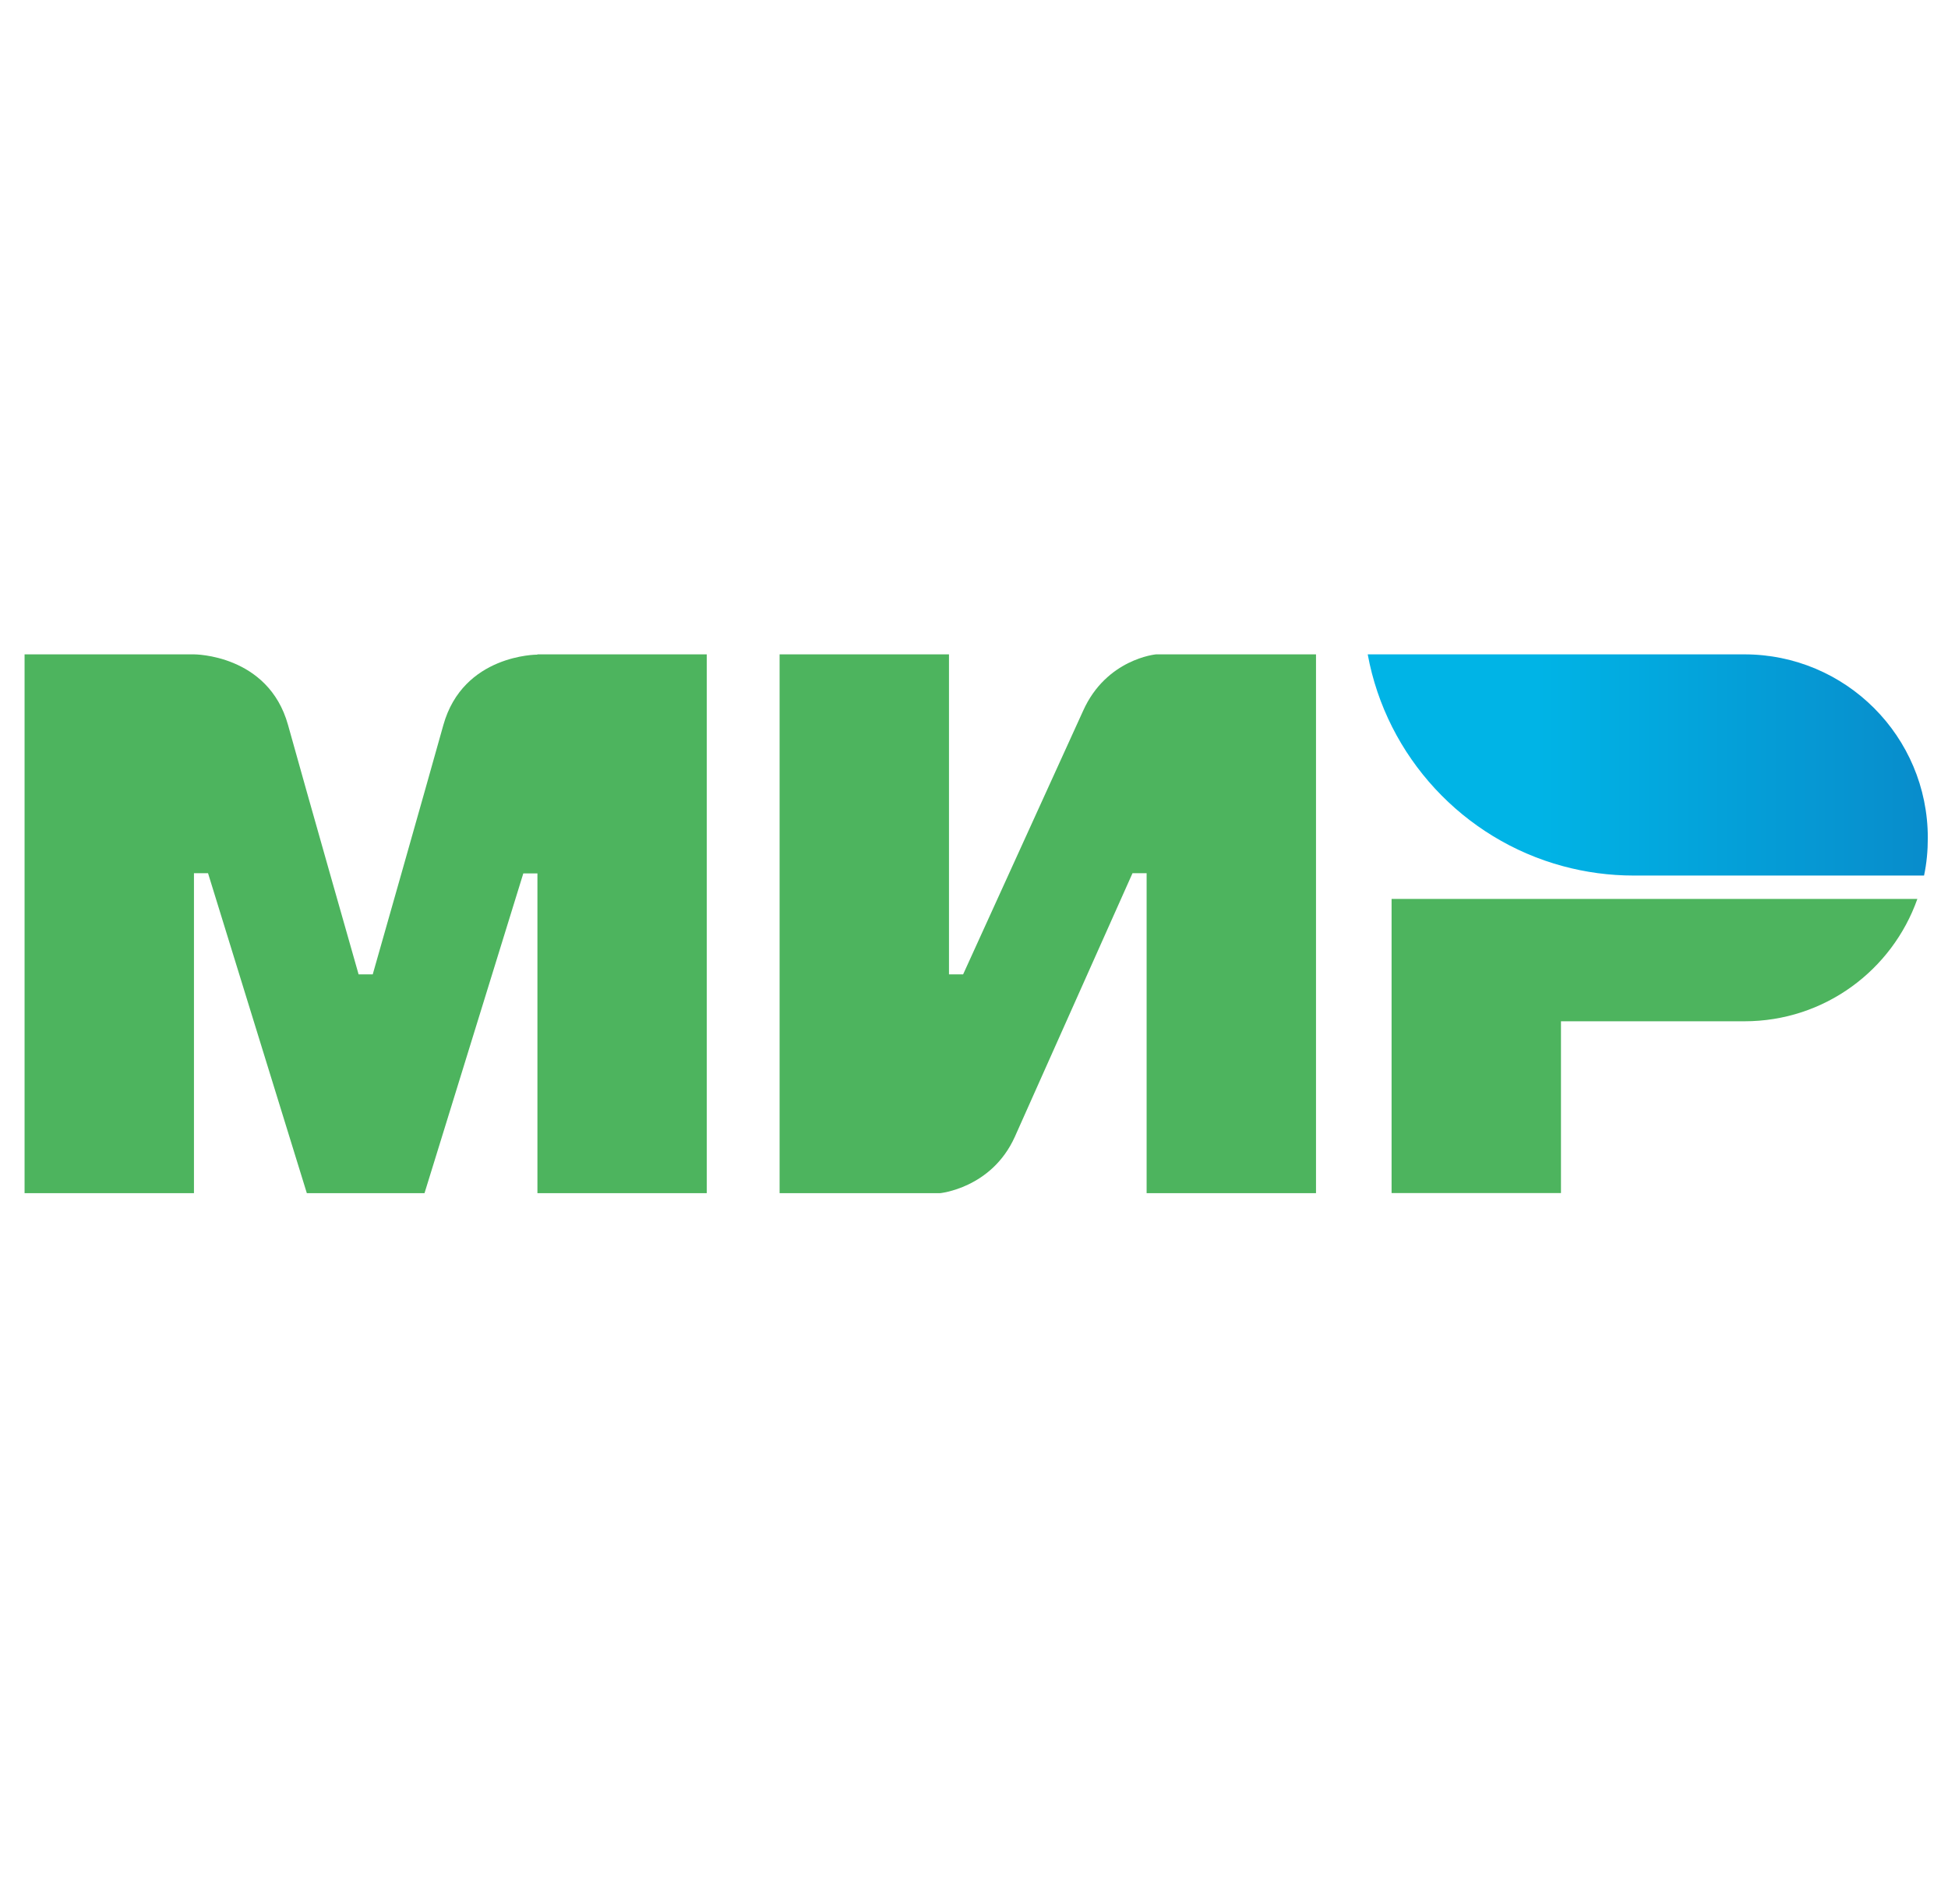<svg width="44" height="43" viewBox="0 0 44 43" fill="none" xmlns="http://www.w3.org/2000/svg">
<g clip-path="url(#clip0_3908_6203)">
<g clip-path="url(#clip1_3908_6203)">
<path fill-rule="evenodd" clip-rule="evenodd" d="M12.139 14.777V14.783C12.133 14.783 10.459 14.777 10.013 16.377C9.604 17.843 8.451 21.892 8.419 22.004H8.1C8.1 22.004 6.92 17.865 6.506 16.372C6.06 14.772 4.381 14.777 4.381 14.777H0.555V26.946H4.381V19.719H4.54H4.699L6.931 26.946H9.588L11.82 19.724H12.139V26.946H15.964V14.777H12.139Z" fill="#4DB45E"/>
<path fill-rule="evenodd" clip-rule="evenodd" d="M26.111 14.777C26.111 14.777 24.99 14.878 24.464 16.053L21.754 22.004H21.435V14.777H17.609V26.946H21.223C21.223 26.946 22.397 26.839 22.923 25.67L25.58 19.719H25.899V26.946H29.725V14.777H26.111Z" fill="#4DB45E"/>
<path fill-rule="evenodd" clip-rule="evenodd" d="M31.432 20.3V26.942H35.258V23.063H39.402C41.209 23.063 42.739 21.91 43.308 20.3H31.432Z" fill="#4DB45E"/>
<path fill-rule="evenodd" clip-rule="evenodd" d="M39.4 14.777H30.893C31.318 17.094 33.055 18.954 35.303 19.56C35.813 19.698 36.35 19.772 36.902 19.772H43.459C43.518 19.496 43.544 19.214 43.544 18.922C43.544 16.632 41.69 14.777 39.4 14.777Z" fill="url(#paint0_linear_3908_6203)"/>
</g>
</g>
<defs>
<linearGradient id="paint0_linear_3908_6203" x1="30.894" y1="17.275" x2="43.544" y2="17.275" gradientUnits="userSpaceOnUse">
<stop offset="0.3" stop-color="#00B4E6"/>
<stop offset="1" stop-color="#088CCB"/>
</linearGradient>
<clipPath id="clip0_3908_6203">
<rect width="42.988" height="42.988" fill="white" transform="translate(0.555)"/>
</clipPath>
<clipPath id="clip1_3908_6203">
<rect width="42.988" height="12.168" fill="white" transform="translate(0.555 14.777)"/>
</clipPath>
</defs>
</svg>

